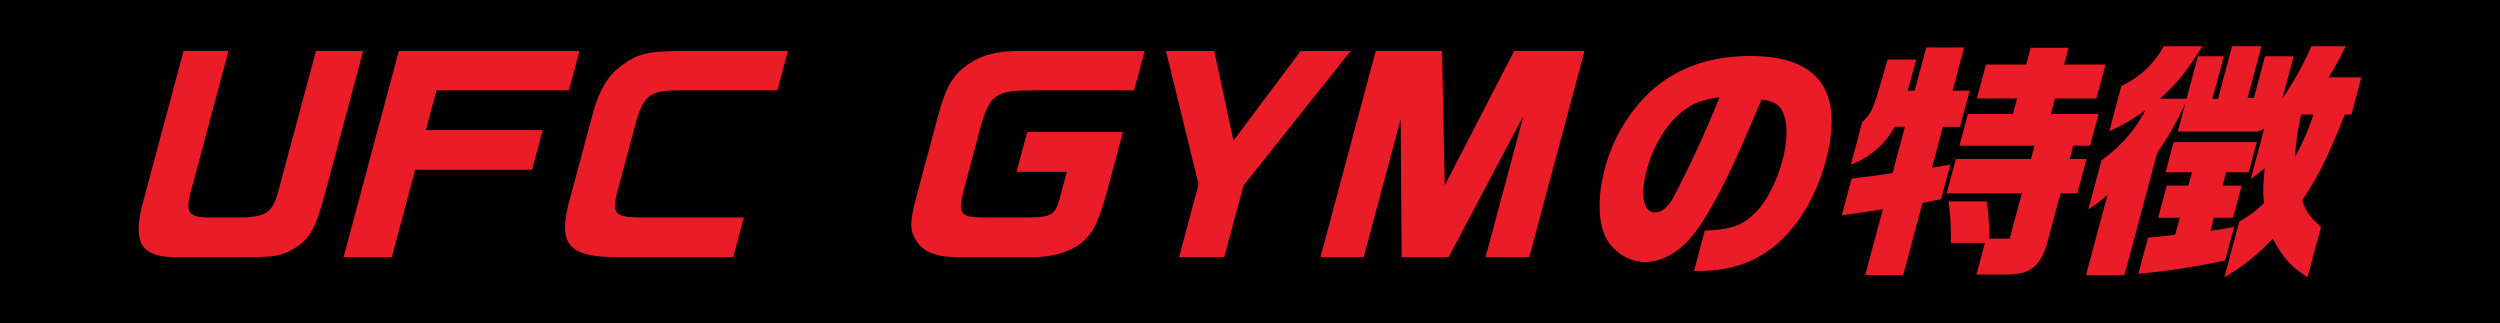 <svg xmlns="http://www.w3.org/2000/svg" xmlns:xlink="http://www.w3.org/1999/xlink" width="541" height="70" viewBox="0 0 541 70"><defs><clipPath id="a"><rect width="481" height="50" fill="none"/></clipPath></defs><g transform="translate(-690 -2263)"><rect width="541" height="70" transform="translate(690 2263)"/><g transform="translate(720 2273)"><g transform="translate(0 0)" clip-path="url(#a)"><path d="M19.451.427,11.761,29.121c-1.854,6.3-1.355,7.283,3.687,7.336h7.286c5.468-.327,6.394-1.141,7.945-7.336L38.372.427H48.593l-8.711,32.5c-1.813,6.358-3.073,8.424-6.617,10.488-2.417,1.3-3.958,1.577-8.92,1.631H7.221c-7.143-.327-8.663-3.586-5.98-12.989L9.72.427Z" transform="translate(-0.001 0.608)" fill="#ea1c28"/><path d="M30.255.427H69.344L67.058,8.957H38.407l-2.3,8.587H61.387l-2.3,8.587H33.8L28.733,45.043H18.3Z" transform="translate(26.05 0.608)" fill="#ea1c28"/><path d="M84.027,8.958H61.9c-5.468.109-6.927,1.3-8.527,7.065L49.265,31.347C48.222,35.64,49,36.4,54.527,36.457H76.763l-2.3,8.587H49.289c-10.2-.056-12.618-2.609-10.534-11.2L44.23,13.413c1.377-4.727,3.144-7.661,6.062-9.837,3.391-2.5,5.669-3.1,12.262-3.15h23.76Z" transform="translate(54.2 0.608)" fill="#ea1c28"/><path d="M117.205,8.958H94.751c-7.463.053-8.743.976-10.667,7.552L80.3,30.64c-1.248,5.054-.73,5.761,4.259,5.817h9.622c4.962-.056,5.909-.545,6.808-3.7l1.66-6.193H91.773l2.3-8.587h20.714l-3.51,13.1c-1.8,6.52-2.942,8.749-5.33,10.76-2.511,2.067-6.353,3.208-10.7,3.208H78.718c-4.646-.109-7.235-1.2-8.781-3.751-1.289-2.285-1.263-3.806,0-8.7L75.1,13.3c1.58-5.49,3.19-8.041,6.544-10.217C84.6,1.185,87.456.48,91.981.427h27.513Z" transform="translate(98.212 0.608)" fill="#ea1c28"/><path d="M102.162.427l4.152,19.4,14.55-19.4h10.82L108.491,29.554l-4.152,15.489H94.552l4.225-15.761L91.723.427Z" transform="translate(130.595 0.608)" fill="#ea1c28"/><path d="M131.829.427l.579,29.074L147.431.427h15.224L150.694,45.043h-9.458l8.185-30.54-16.179,30.54H123.077l-.2-29.89-8.013,29.89h-9.351L117.475.427Z" transform="translate(150.234 0.608)" fill="#ea1c28"/><path d="M153.208,38.645c5.264-.165,7.875-.979,10.488-3.423,2.584-2.336,4.988-6.849,6.3-11.739,1.137-4.24,1.173-7.826.158-10.326-.691-1.684-1.845-2.447-4.663-2.878C159.74,23.81,158.044,27.5,154.73,33.372c-2.792,4.947-4.949,7.717-7.441,9.512a12.441,12.441,0,0,1-6.9,2.607,10.048,10.048,0,0,1-8.655-5.434c-1.653-3.37-1.743-8.911-.184-14.728a35.559,35.559,0,0,1,7.46-14.237C144.979,4.243,152.949.875,163.061.875c14.843,0,20.345,7.663,16.31,22.716-2.3,8.587-7.012,15.814-12.776,19.673-4.3,2.878-8.937,4.129-15.241,4.129h-.49Zm-5.32-25.379c-3.228,2.716-5.921,7.283-7.262,12.281-1.457,5.434-.722,9.185,1.835,9.185,1.3,0,2.613-1.032,3.791-2.99A224.331,224.331,0,0,0,156.379,9.786c-3.968.6-6.033,1.413-8.491,3.479" transform="translate(185.716 1.246)" fill="#ea1c28"/><path d="M168.161,2.722c-.9,3.368-1.033,3.857-1.859,6.738h1.522l2.5-9.347h8.212L176.033,9.46h3.7l-2.1,7.826h-3.7l-2.375,8.858,3.994-.705-2.009,7.5-4.023.814-4.181,15.6H157.13l3.817-14.239c-3.641.6-4.375.707-8.886,1.3l2.126-7.932c4.39-.545,5.056-.6,8.857-1.2l2.681-10H163.5a17.574,17.574,0,0,1-9.47,8.153l2.46-9.185c2.063-2.011,2.3-2.5,4.637-10.6l.841-2.934Zm11.193,11.792h9.732l.9-3.37h-8.7l1.968-7.336h8.7L192.93.166h8.212l-.977,3.642h8.973l-1.968,7.336H198.2l-.9,3.37h10.33l-1.835,6.847h-3.643l-.773,2.881h3.643l-1.995,7.445h-3.643l-2.564,9.563c-1.5,6.2-3.871,8.153-9.7,7.991h-5.924l1.835-6.847h-7.393a51.888,51.888,0,0,0-.478-8.967h8.209a35.149,35.149,0,0,1,.507,8.041h4.513l2.623-9.781H174.751l1.995-7.445H193l.773-2.881H177.519Z" transform="translate(216.505 0.161)" fill="#ea1c28"/><path d="M177.218,24.674a30.509,30.509,0,0,0,9.545-10.869,38.387,38.387,0,0,1-7.856,4.565l2.623-9.783A19.828,19.828,0,0,0,190.682,0h8.372c-3.595,5.708-5.238,7.772-9.189,11.361h5.764l2.463-9.185h5.6l-2.477,9.238h1.2L205.47,0h6.36l-3,11.2h1.36l2.417-9.023h6.2l-2.434,9.076A66.365,66.365,0,0,0,222.65,0H230.1c-1.818,3.532-2.155,4.187-3.708,6.74h7.068L231.3,14.784h-1.415c-3.881,9.619-5.546,12.986-9.206,18.53.756,2.447,1.418,3.426,4.055,5.761L221.806,50c-3.655-2.391-5.294-4.184-7.543-8.371A42.628,42.628,0,0,1,203.809,50l3.236-12.066a23.437,23.437,0,0,0,5.371-4.019c-.271-2.229-.259-2.883.109-7.5l-3.035,2.391,2.974-11.087a2.878,2.878,0,0,1-2.218.761H193.722l1.66-6.2a64.9,64.9,0,0,1-6.093,10.76l-7.109,26.52h-8.318l4.646-17.335a46.508,46.508,0,0,1-4.145,3.1ZM194.16,37.12h-4.675l1.864-6.956h4.675l.771-2.881h-5.706l1.748-6.522h17.994l-1.748,6.522H204.19l-.771,2.881h4.133l-1.864,6.956h-4.135l-.756,2.825c2.264-.327,2.659-.378,5.126-.87l-1.954,7.283A153.534,153.534,0,0,1,185.2,49.239l2.1-7.828c3.064-.269,3.568-.325,5.868-.6Zm26.267-22.336a54.276,54.276,0,0,0-1.321,9.183,57.634,57.634,0,0,0,3.985-9.183Z" transform="translate(247.543 0.001)" fill="#ea1c28"/></g></g></g></svg>